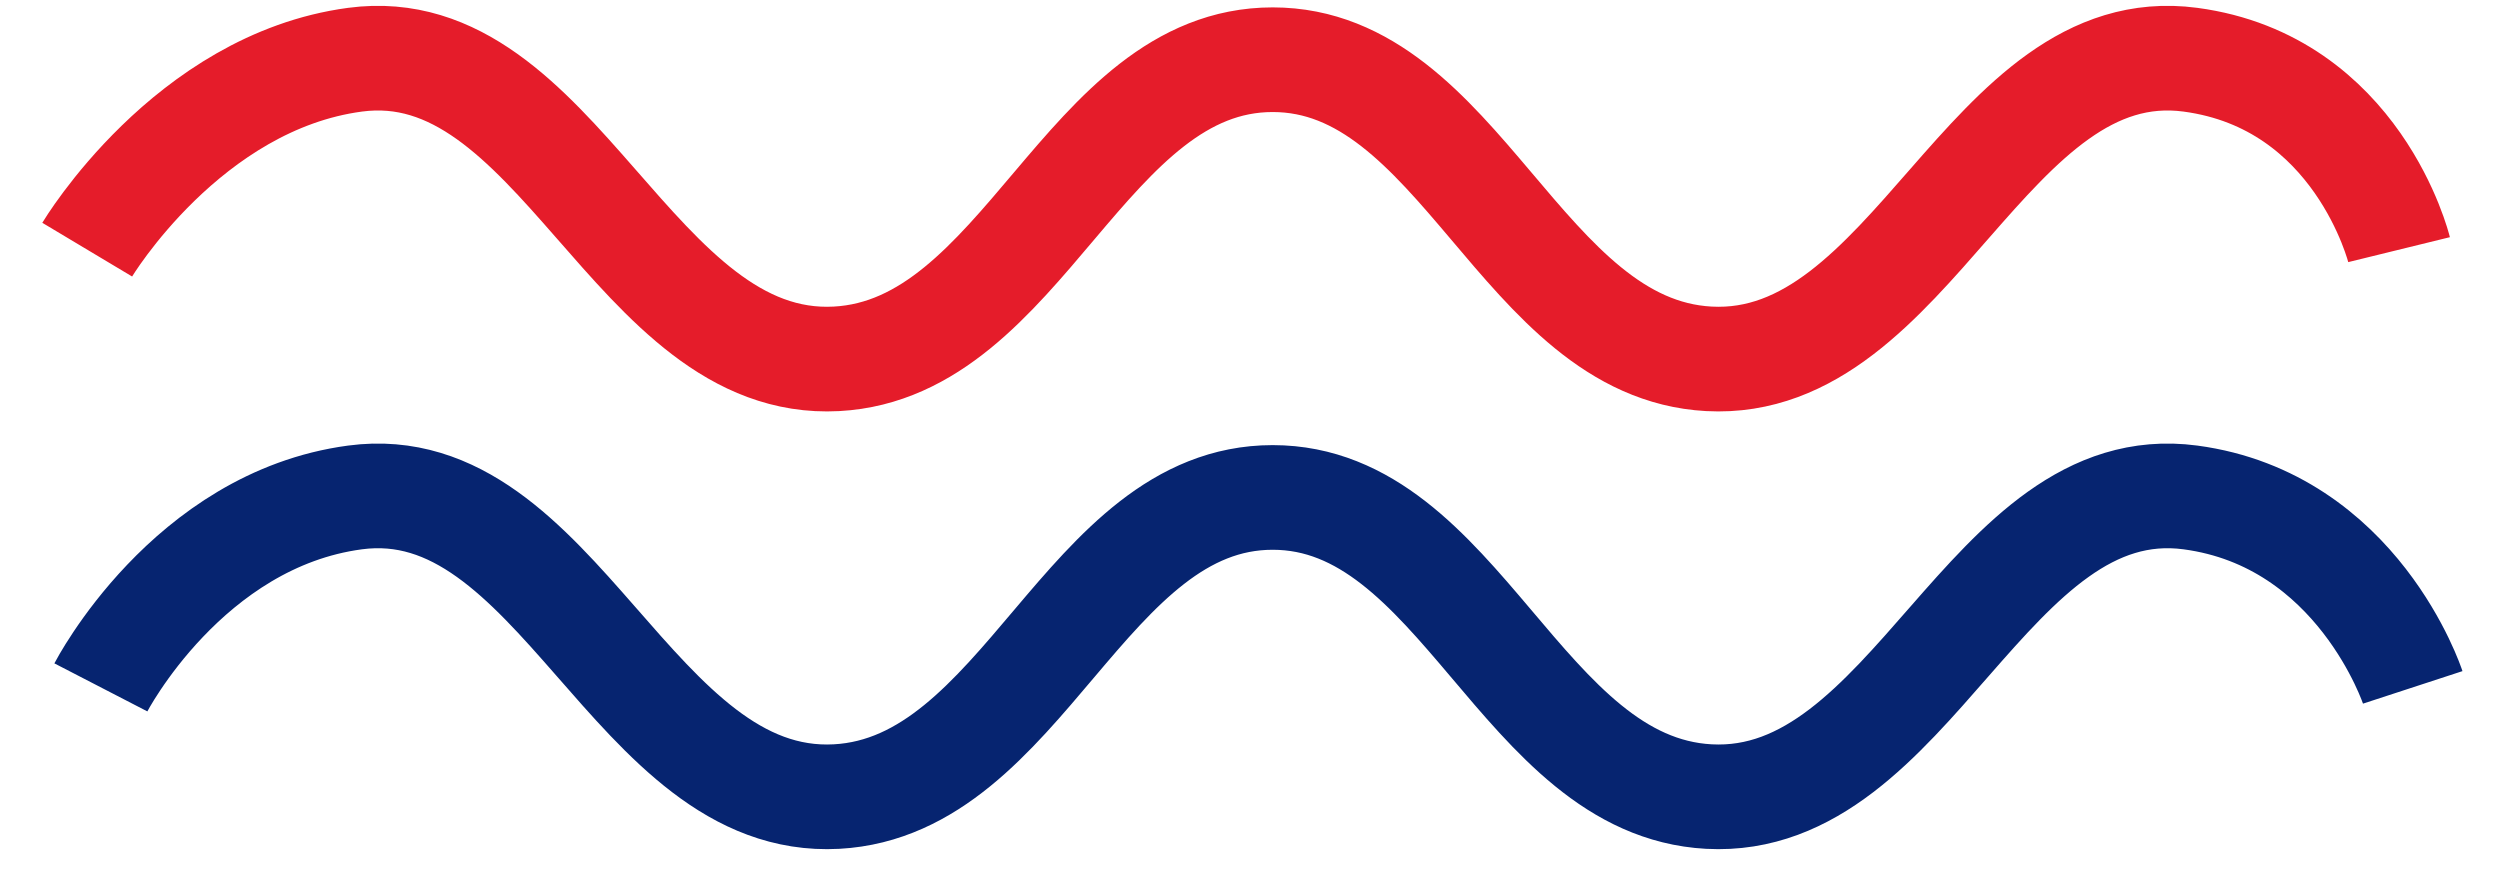 <?xml version="1.0" encoding="UTF-8"?> <svg xmlns="http://www.w3.org/2000/svg" width="43" height="15" viewBox="0 0 43 15" fill="none"> <path d="M1.5 4.294C1.5 4.294 3.224 1.412 6.106 1.027C9.594 0.561 10.889 6.362 14.389 6.172C17.609 5.997 18.668 1.027 21.89 1.027C25.113 1.027 26.171 5.997 29.392 6.172C32.892 6.362 34.186 0.561 37.675 1.027C40.557 1.412 41.264 4.294 41.264 4.294" stroke="#E20413" stroke-opacity="0.9" stroke-width="1.8"></path> <path d="M1.735 11.823C1.735 11.823 3.224 8.941 6.106 8.556C9.594 8.09 10.889 13.891 14.389 13.701C17.609 13.526 18.668 8.556 21.89 8.556C25.113 8.556 26.172 13.526 29.392 13.701C32.892 13.891 34.187 8.09 37.675 8.556C40.557 8.941 41.499 11.823 41.499 11.823" stroke="#062470" stroke-width="1.8"></path> </svg> 